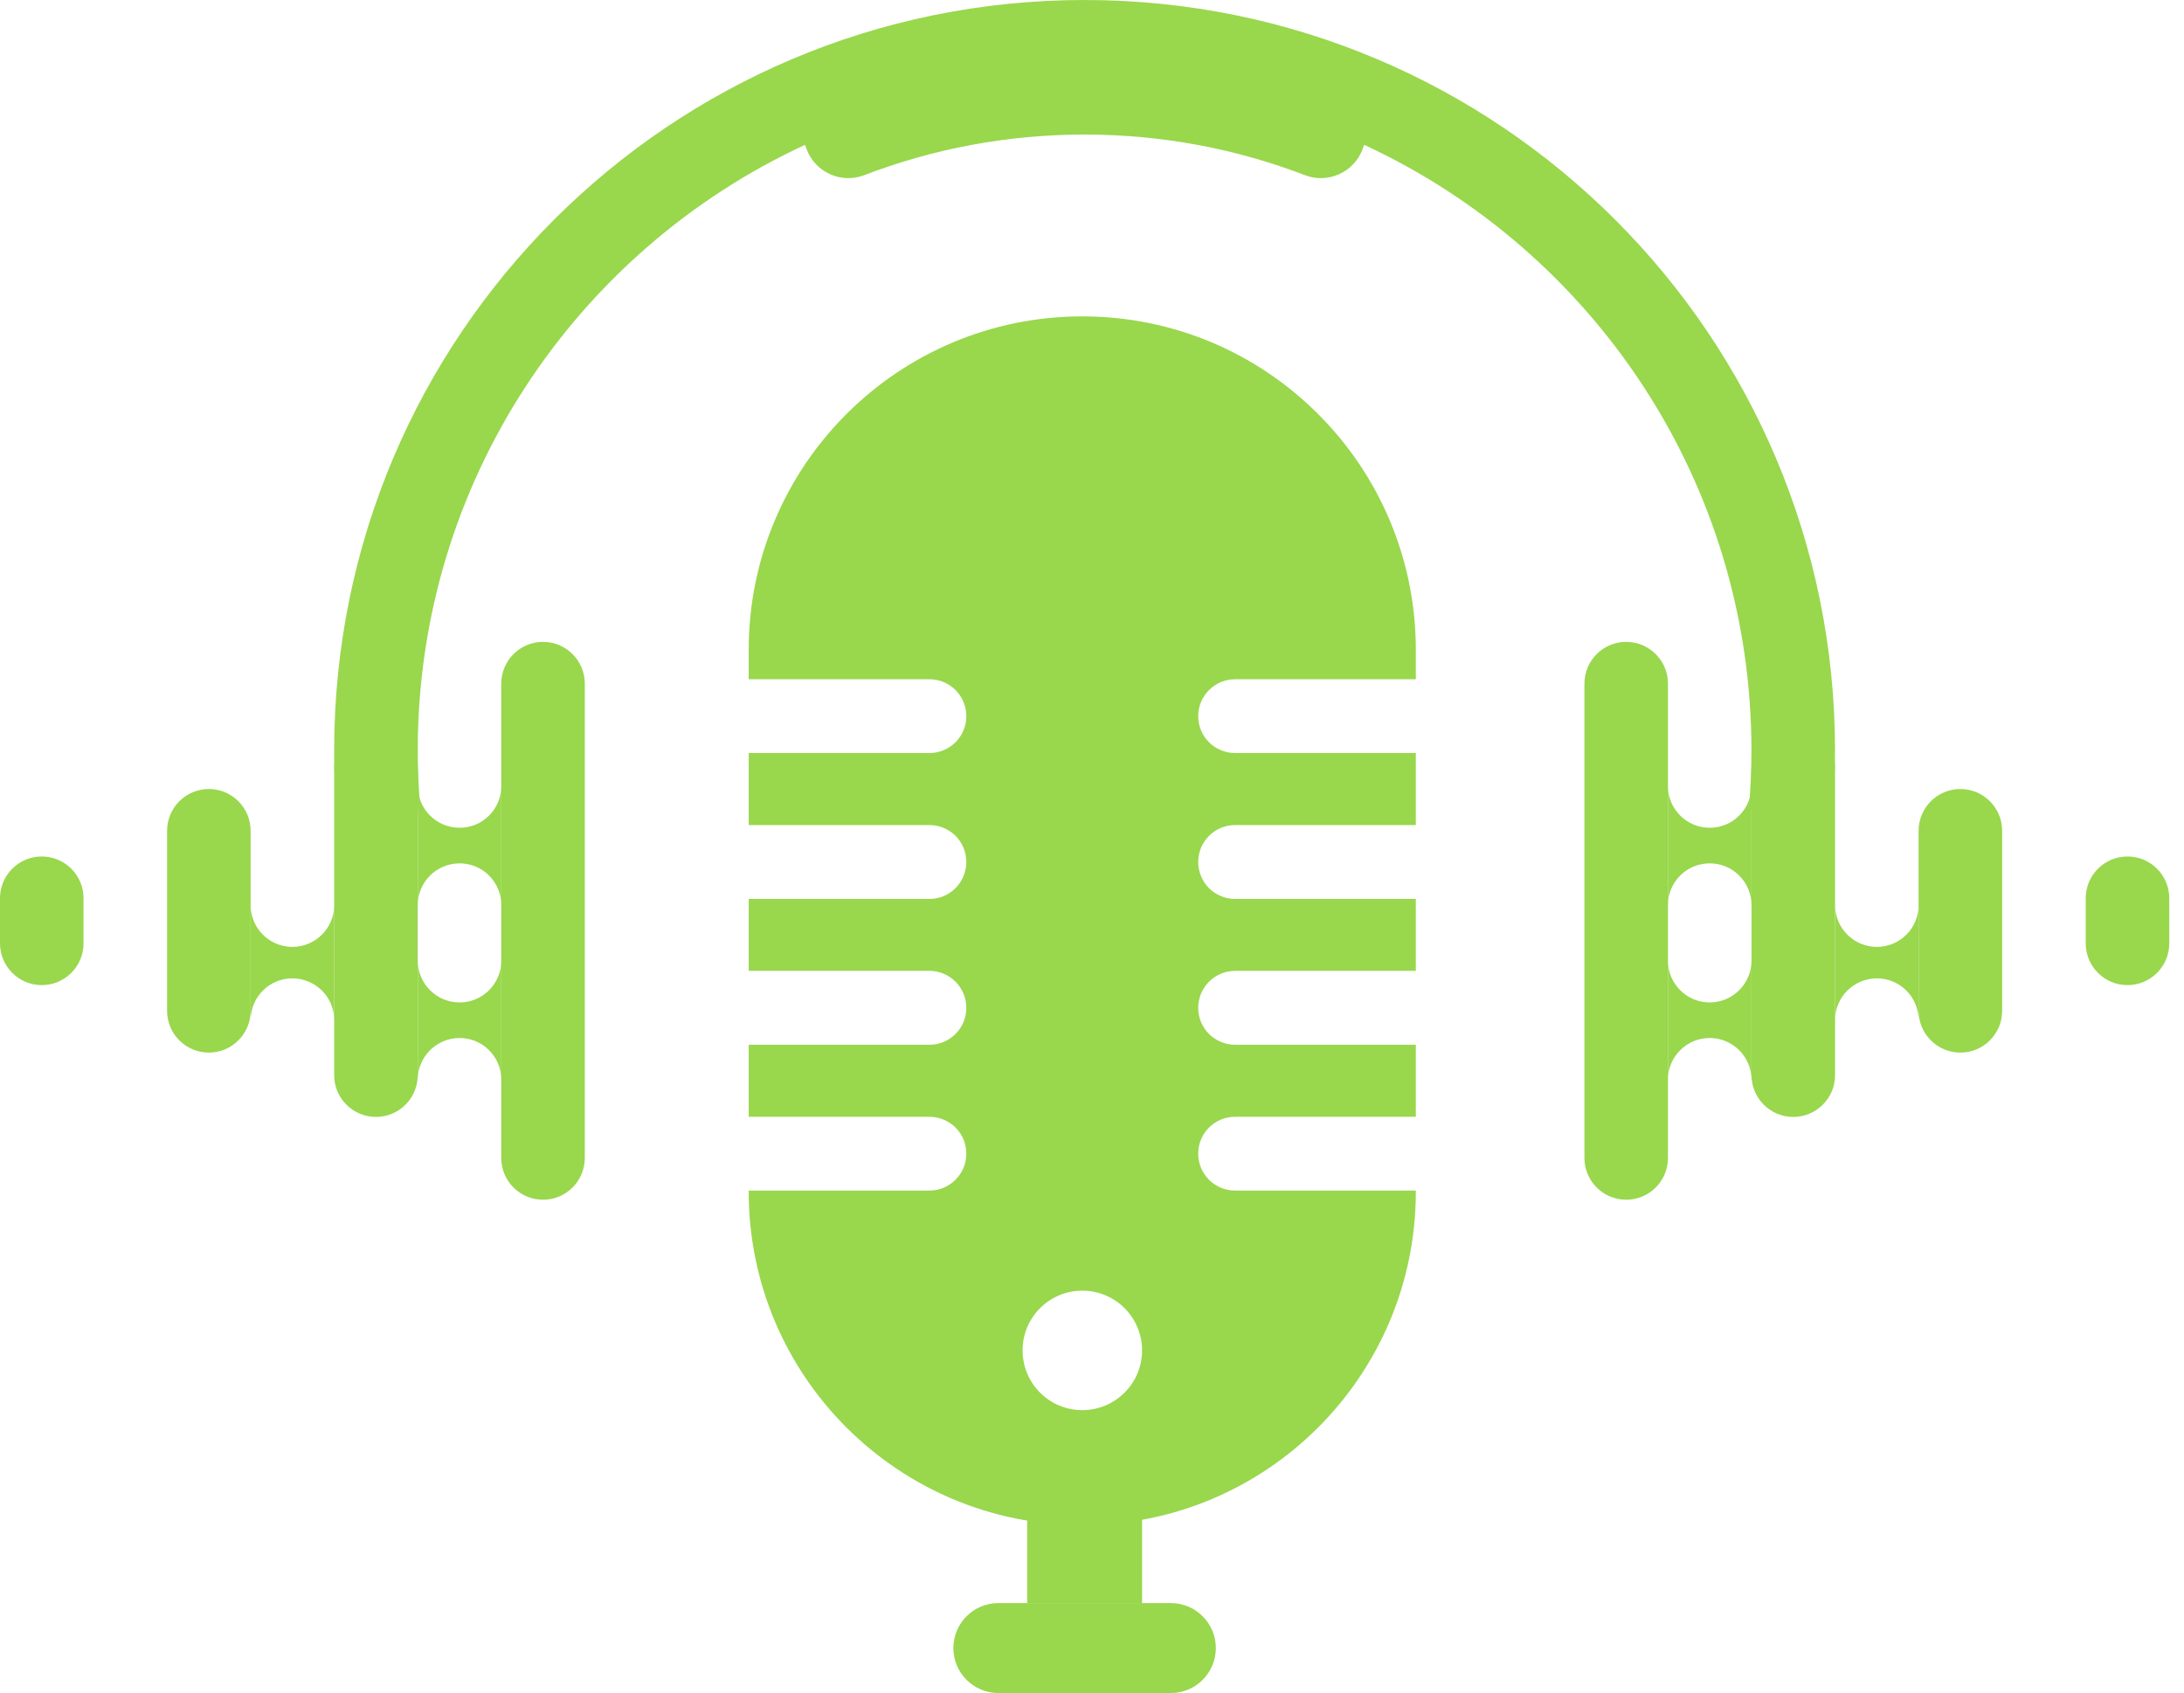<svg xmlns="http://www.w3.org/2000/svg" width="129" height="100" viewBox="0 0 129 100" fill="none"><path d="M60.67 94.69V85.797H67.458V94.69H60.67Z" fill="#99D74D"></path><path d="M56.312 97.347C56.312 95.88 57.501 94.691 58.968 94.691H69.16C70.626 94.691 71.815 95.88 71.815 97.347C71.815 98.813 70.626 100.002 69.16 100.002H58.968C57.501 100.002 56.312 98.813 56.312 97.347Z" fill="#99D74D"></path><path d="M72.952 40.122H83.627V38.386C83.627 32.949 81.423 28.019 77.856 24.459C74.296 20.892 69.372 18.688 63.928 18.688C53.047 18.688 44.223 27.506 44.223 38.386V40.122H54.898C55.502 40.122 56.042 40.366 56.441 40.758C56.833 41.157 57.077 41.703 57.077 42.301C57.077 43.509 56.1 44.48 54.898 44.48H44.223V48.735H54.898C55.502 48.735 56.042 48.979 56.441 49.371C56.833 49.769 57.077 50.315 57.077 50.913C57.077 52.121 56.1 53.098 54.898 53.098H44.223V57.346H54.898C55.502 57.346 56.042 57.591 56.441 57.989C56.833 58.382 57.077 58.928 57.077 59.532C57.077 60.734 56.1 61.711 54.898 61.711H44.223V65.966H54.898C55.502 65.966 56.042 66.21 56.441 66.602C56.833 66.994 57.077 67.54 57.077 68.144C57.077 69.346 56.1 70.323 54.898 70.323H44.223V70.387C44.223 81.268 53.047 90.086 63.928 90.086C74.809 90.086 83.627 81.268 83.627 70.387V70.323H72.952C72.354 70.323 71.808 70.079 71.41 69.686C71.018 69.288 70.773 68.748 70.773 68.144C70.773 66.936 71.751 65.965 72.952 65.965H83.627V61.71H72.952C72.354 61.71 71.808 61.466 71.41 61.074C71.018 60.676 70.773 60.136 70.773 59.532C70.773 58.324 71.751 57.346 72.952 57.346H83.627V53.098H72.952C72.354 53.098 71.808 52.854 71.41 52.462C71.018 52.064 70.773 51.518 70.773 50.913C70.773 49.711 71.751 48.734 72.952 48.734H83.627V44.479H72.952C72.354 44.479 71.808 44.235 71.41 43.843C71.018 43.451 70.773 42.904 70.773 42.301C70.773 41.099 71.751 40.122 72.952 40.122ZM63.928 83.293C61.974 83.293 60.4 81.712 60.4 79.764C60.4 77.817 61.974 76.236 63.928 76.236C65.876 76.236 67.457 77.816 67.457 79.764C67.457 81.712 65.876 83.293 63.928 83.293Z" fill="#99D74D"></path><path d="M32.075 70.865C30.712 70.865 29.607 69.76 29.607 68.398V40.381C29.607 39.019 30.712 37.914 32.075 37.914C33.437 37.914 34.542 39.019 34.542 40.381V68.398C34.542 69.76 33.437 70.865 32.075 70.865Z" fill="#99D74D"></path><path d="M22.206 65.974C20.843 65.974 19.738 64.87 19.738 63.507V45.268C19.738 43.905 20.843 42.801 22.206 42.801C23.568 42.801 24.673 43.906 24.673 45.268V63.507C24.673 64.87 23.568 65.974 22.206 65.974Z" fill="#99D74D"></path><path d="M12.336 62.174C10.974 62.174 9.869 61.069 9.869 59.707V49.073C9.869 47.71 10.974 46.605 12.336 46.605C13.699 46.605 14.803 47.71 14.803 49.073V59.707C14.803 61.069 13.699 62.174 12.336 62.174Z" fill="#99D74D"></path><path d="M19.738 53.461V60.259C19.738 59.575 19.465 58.959 19.017 58.511C18.569 58.069 17.948 57.789 17.269 57.789C15.905 57.789 14.805 58.895 14.805 60.259V53.461C14.805 54.825 15.905 55.93 17.269 55.93C18.632 55.93 19.738 54.825 19.738 53.461Z" fill="#99D74D"></path><path d="M29.61 46.426V53.46C29.61 52.781 29.336 52.165 28.888 51.717C28.446 51.27 27.825 50.996 27.145 50.996C25.781 50.996 24.676 52.101 24.676 53.46V46.426C24.676 47.789 25.781 48.895 27.145 48.895C28.509 48.895 29.61 47.789 29.61 46.426Z" fill="#99D74D"></path><path d="M29.61 56.742V63.777C29.61 63.097 29.336 62.481 28.888 62.034C28.446 61.586 27.825 61.312 27.145 61.312C25.781 61.312 24.676 62.418 24.676 63.777V56.742C24.676 58.106 25.781 59.211 27.145 59.211C28.509 59.211 29.61 58.106 29.61 56.742Z" fill="#99D74D"></path><path d="M2.467 58.188C1.105 58.188 0 57.083 0 55.72V53.057C0 51.694 1.105 50.59 2.467 50.59C3.83 50.59 4.934 51.695 4.934 53.057V55.72C4.934 57.083 3.83 58.188 2.467 58.188Z" fill="#99D74D"></path><path d="M96.053 70.865C97.415 70.865 98.52 69.76 98.52 68.398V40.381C98.52 39.019 97.415 37.914 96.053 37.914C94.691 37.914 93.586 39.019 93.586 40.381V68.398C93.586 69.76 94.691 70.865 96.053 70.865Z" fill="#99D74D"></path><path d="M105.922 65.974C107.285 65.974 108.389 64.87 108.389 63.507V45.268C108.389 43.905 107.285 42.801 105.922 42.801C104.56 42.801 103.455 43.906 103.455 45.268V63.507C103.455 64.87 104.56 65.974 105.922 65.974Z" fill="#99D74D"></path><path d="M115.791 62.174C117.154 62.174 118.259 61.069 118.259 59.707V49.073C118.259 47.71 117.154 46.605 115.791 46.605C114.429 46.605 113.324 47.71 113.324 49.073V59.707C113.324 61.069 114.429 62.174 115.791 62.174Z" fill="#99D74D"></path><path d="M108.391 53.461V60.259C108.391 59.575 108.664 58.959 109.112 58.511C109.56 58.069 110.181 57.789 110.86 57.789C112.224 57.789 113.324 58.895 113.324 60.259V53.461C113.324 54.825 112.224 55.93 110.86 55.93C109.497 55.93 108.391 54.825 108.391 53.461Z" fill="#99D74D"></path><path d="M98.519 46.426V53.46C98.519 52.781 98.793 52.165 99.241 51.717C99.683 51.27 100.305 50.996 100.984 50.996C102.348 50.996 103.453 52.101 103.453 53.46V46.426C103.453 47.789 102.348 48.895 100.984 48.895C99.62 48.895 98.519 47.789 98.519 46.426Z" fill="#99D74D"></path><path d="M98.519 56.742V63.777C98.519 63.097 98.793 62.481 99.241 62.034C99.683 61.586 100.305 61.312 100.984 61.312C102.348 61.312 103.453 62.418 103.453 63.777V56.742C103.453 58.106 102.348 59.211 100.984 59.211C99.62 59.211 98.519 58.106 98.519 56.742Z" fill="#99D74D"></path><path d="M125.662 58.188C127.025 58.188 128.13 57.083 128.13 55.72V53.057C128.13 51.694 127.025 50.59 125.662 50.59C124.3 50.59 123.195 51.695 123.195 53.057V55.72C123.195 57.083 124.3 58.188 125.662 58.188Z" fill="#99D74D"></path><path d="M108.387 44.324C108.387 45.493 108.34 46.646 108.254 47.795H103.296C103.397 46.652 103.45 45.493 103.45 44.324C103.45 28.466 94.079 14.799 80.576 8.556L80.491 8.79C79.987 10.17 78.451 10.873 77.079 10.347C73.039 8.797 68.649 7.947 64.063 7.947C59.476 7.947 55.087 8.797 51.046 10.347C49.674 10.873 48.138 10.17 47.634 8.79L47.549 8.556C34.046 14.799 24.675 28.466 24.675 44.324C24.675 45.493 24.728 46.651 24.829 47.795H19.871C19.786 46.647 19.738 45.493 19.738 44.324C19.738 19.842 39.58 0 64.062 0C88.544 0 108.387 19.842 108.387 44.324Z" fill="#99D74D"></path></svg>
